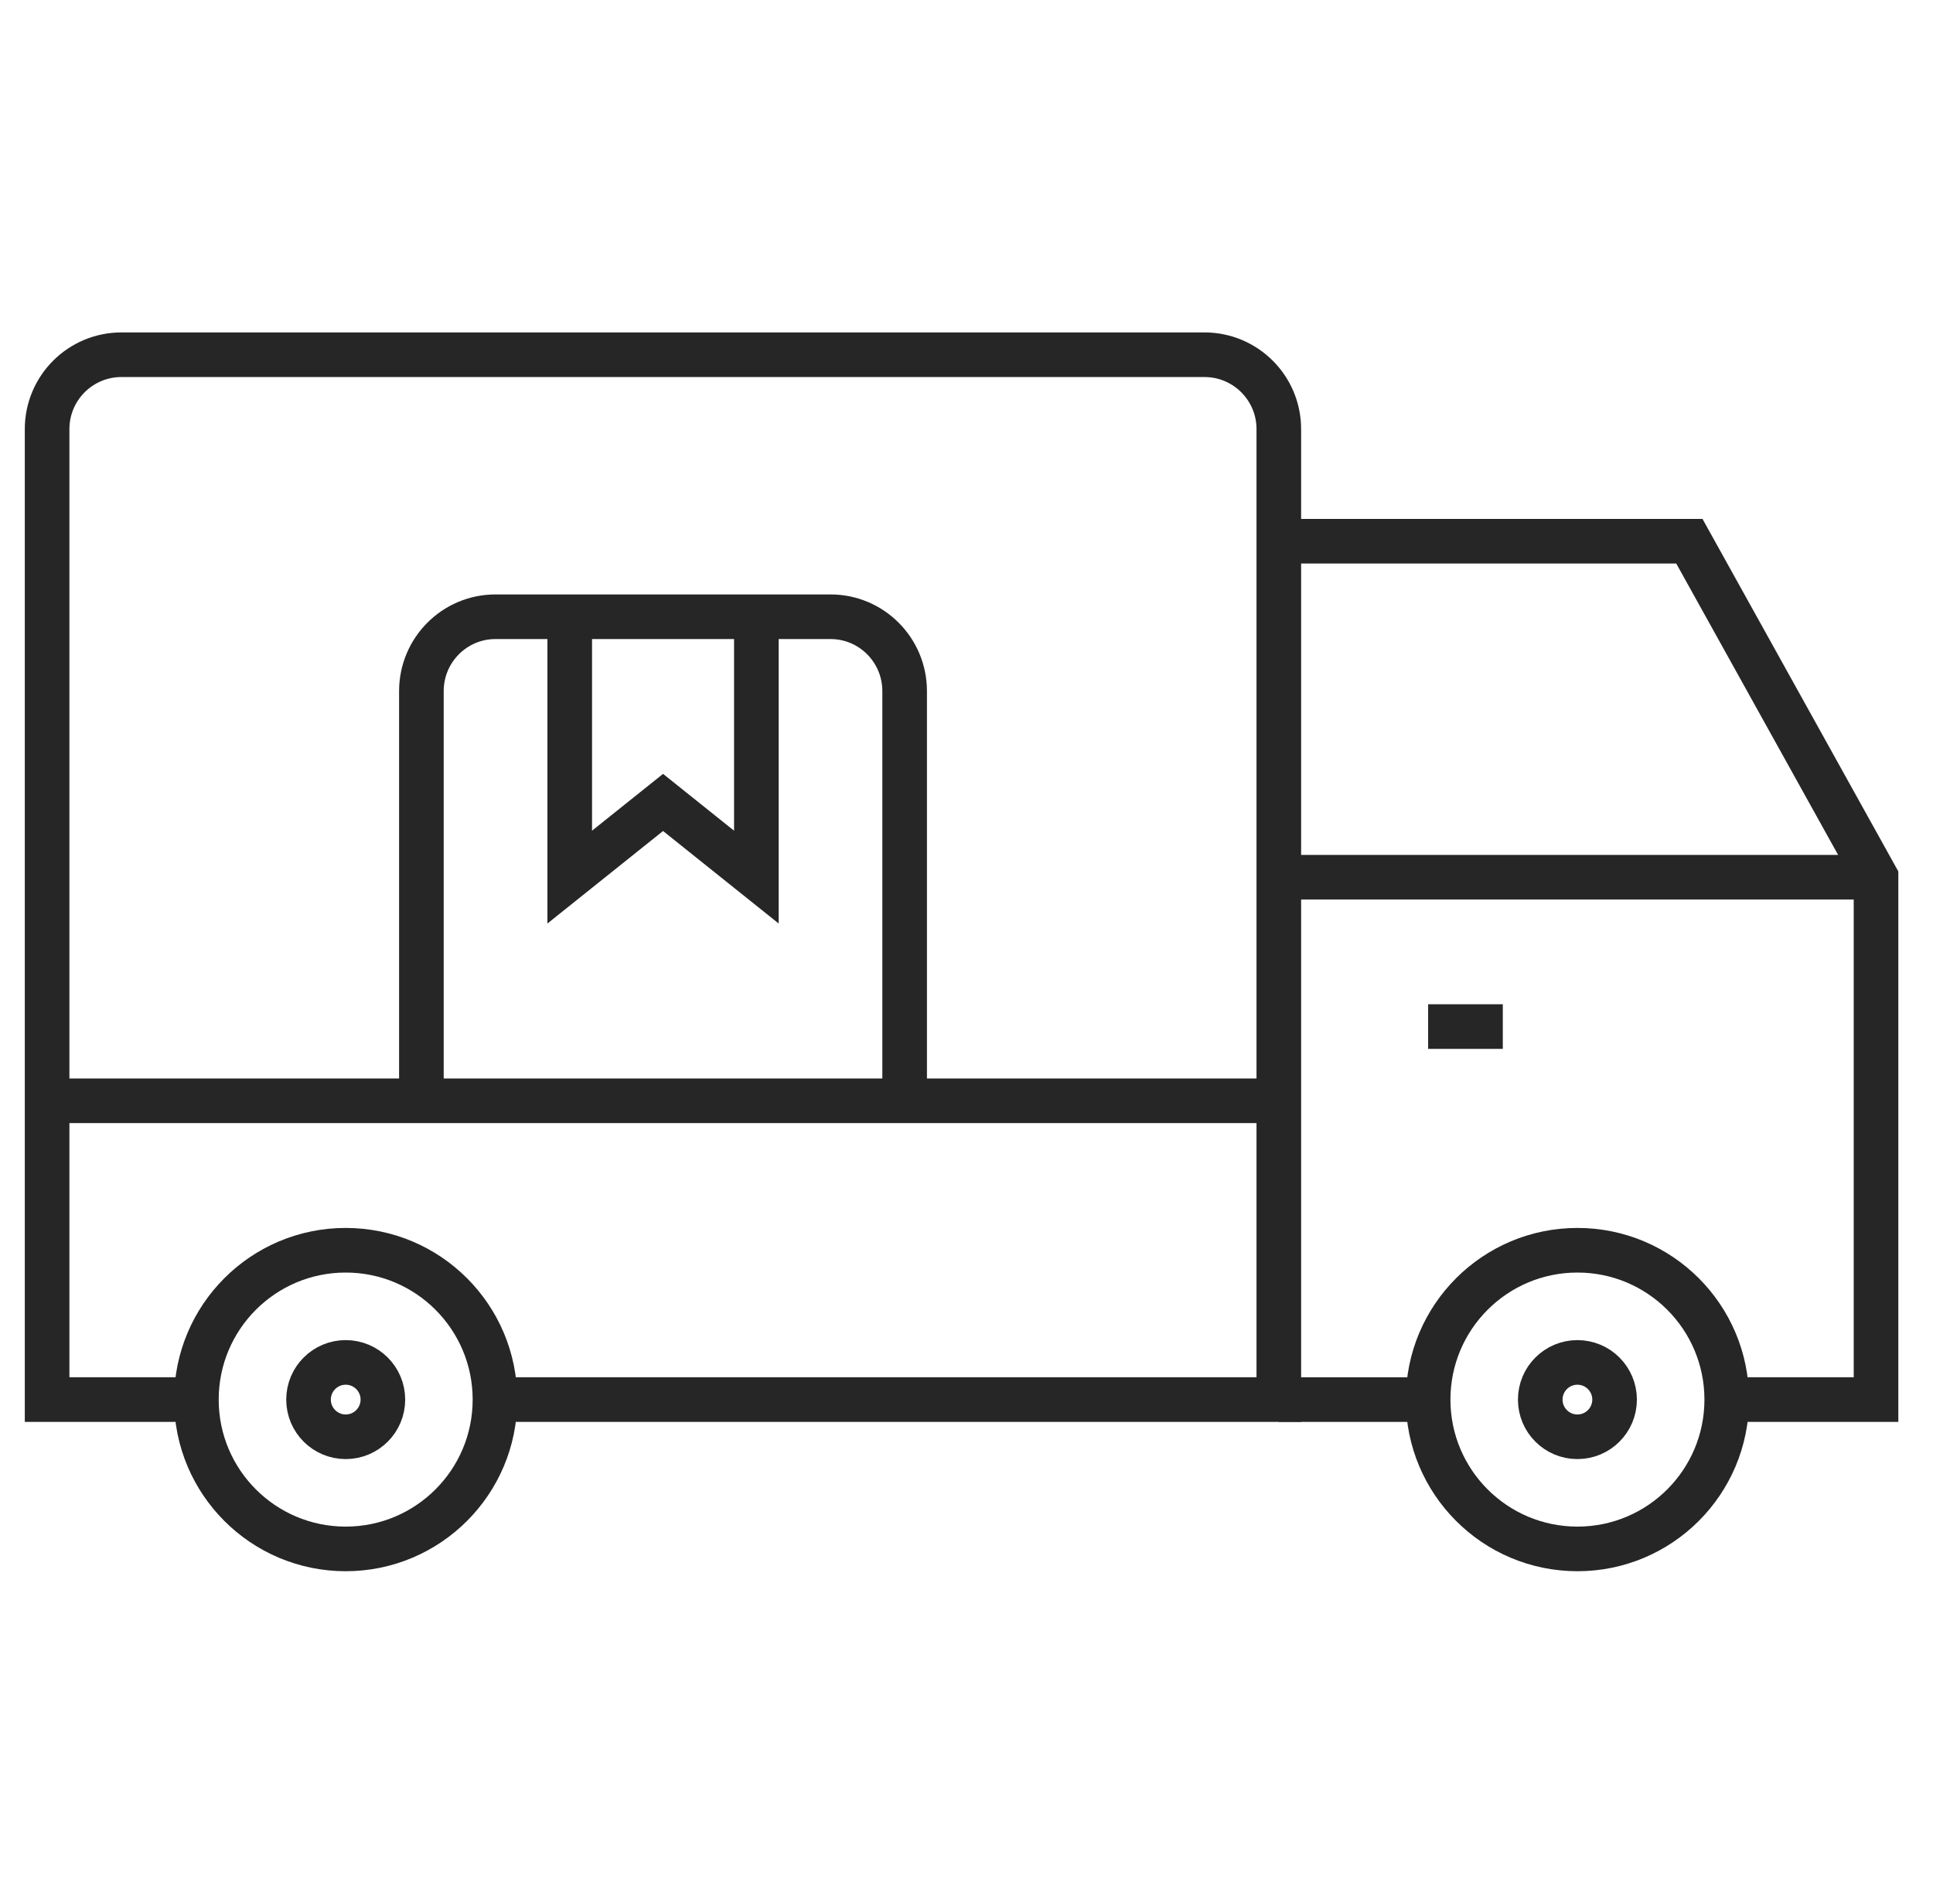 <svg width="65" height="64" viewBox="0 0 65 64" fill="none" xmlns="http://www.w3.org/2000/svg">
<g clip-path="url(#clip0_19461_95803)">
<path d="M16.645 47.053H43.002V14.426C43.002 13.045 41.883 11.926 40.502 11.926H4.084C2.703 11.926 1.584 13.045 1.584 14.426V47.053H6.604" stroke="#262626" stroke-width="1.5" stroke-miterlimit="10"/>
<path d="M43.002 47.054H48.022" stroke="#262626" stroke-width="1.5" stroke-miterlimit="10"/>
<path d="M58.063 47.053H63.084V29.492L56.808 18.196H43.002" stroke="#262626" stroke-width="1.5" stroke-miterlimit="10"/>
<path d="M63.084 29.492H43.002" stroke="#262626" stroke-width="1.5" stroke-miterlimit="10"/>
<path d="M6.604 47.054C6.604 44.281 8.851 42.033 11.624 42.033C14.397 42.033 16.644 44.281 16.644 47.054C16.644 49.826 14.397 52.074 11.624 52.074C8.851 52.074 6.604 49.826 6.604 47.054Z" stroke="#262626" stroke-width="1.5" stroke-miterlimit="10"/>
<circle cx="11.625" cy="47.054" r="1.25" stroke="#262626" stroke-width="1.5" stroke-miterlimit="10"/>
<path d="M48.023 47.054C48.023 44.281 50.271 42.033 53.044 42.033C55.817 42.033 58.064 44.281 58.064 47.054C58.064 49.826 55.817 52.074 53.044 52.074C50.271 52.074 48.023 49.826 48.023 47.054Z" stroke="#262626" stroke-width="1.5" stroke-miterlimit="10"/>
<circle cx="53.043" cy="47.054" r="1.25" stroke="#262626" stroke-width="1.5" stroke-miterlimit="10"/>
<path d="M43.002 37.008H1.584" stroke="#262626" stroke-width="1.5" stroke-miterlimit="10"/>
<path d="M48.023 34.513H50.534" stroke="#262626" stroke-width="1.5" stroke-miterlimit="10"/>
<path d="M14.17 36.985V23.235C14.17 21.855 15.285 20.735 16.66 20.735H27.93C29.305 20.735 30.42 21.855 30.42 23.235V36.985" stroke="#262626" stroke-width="1.5" stroke-miterlimit="10"/>
<path d="M25.434 20.735V29.488L22.296 26.978L19.158 29.488V20.735" stroke="#262626" stroke-width="1.5" stroke-miterlimit="10"/>
</g>
<defs>
<clipPath id="clip0_19461_95803">
<rect width="64" height="64" fill="white" transform="translate(0.334)"/>
</clipPath>
</defs>
</svg>
